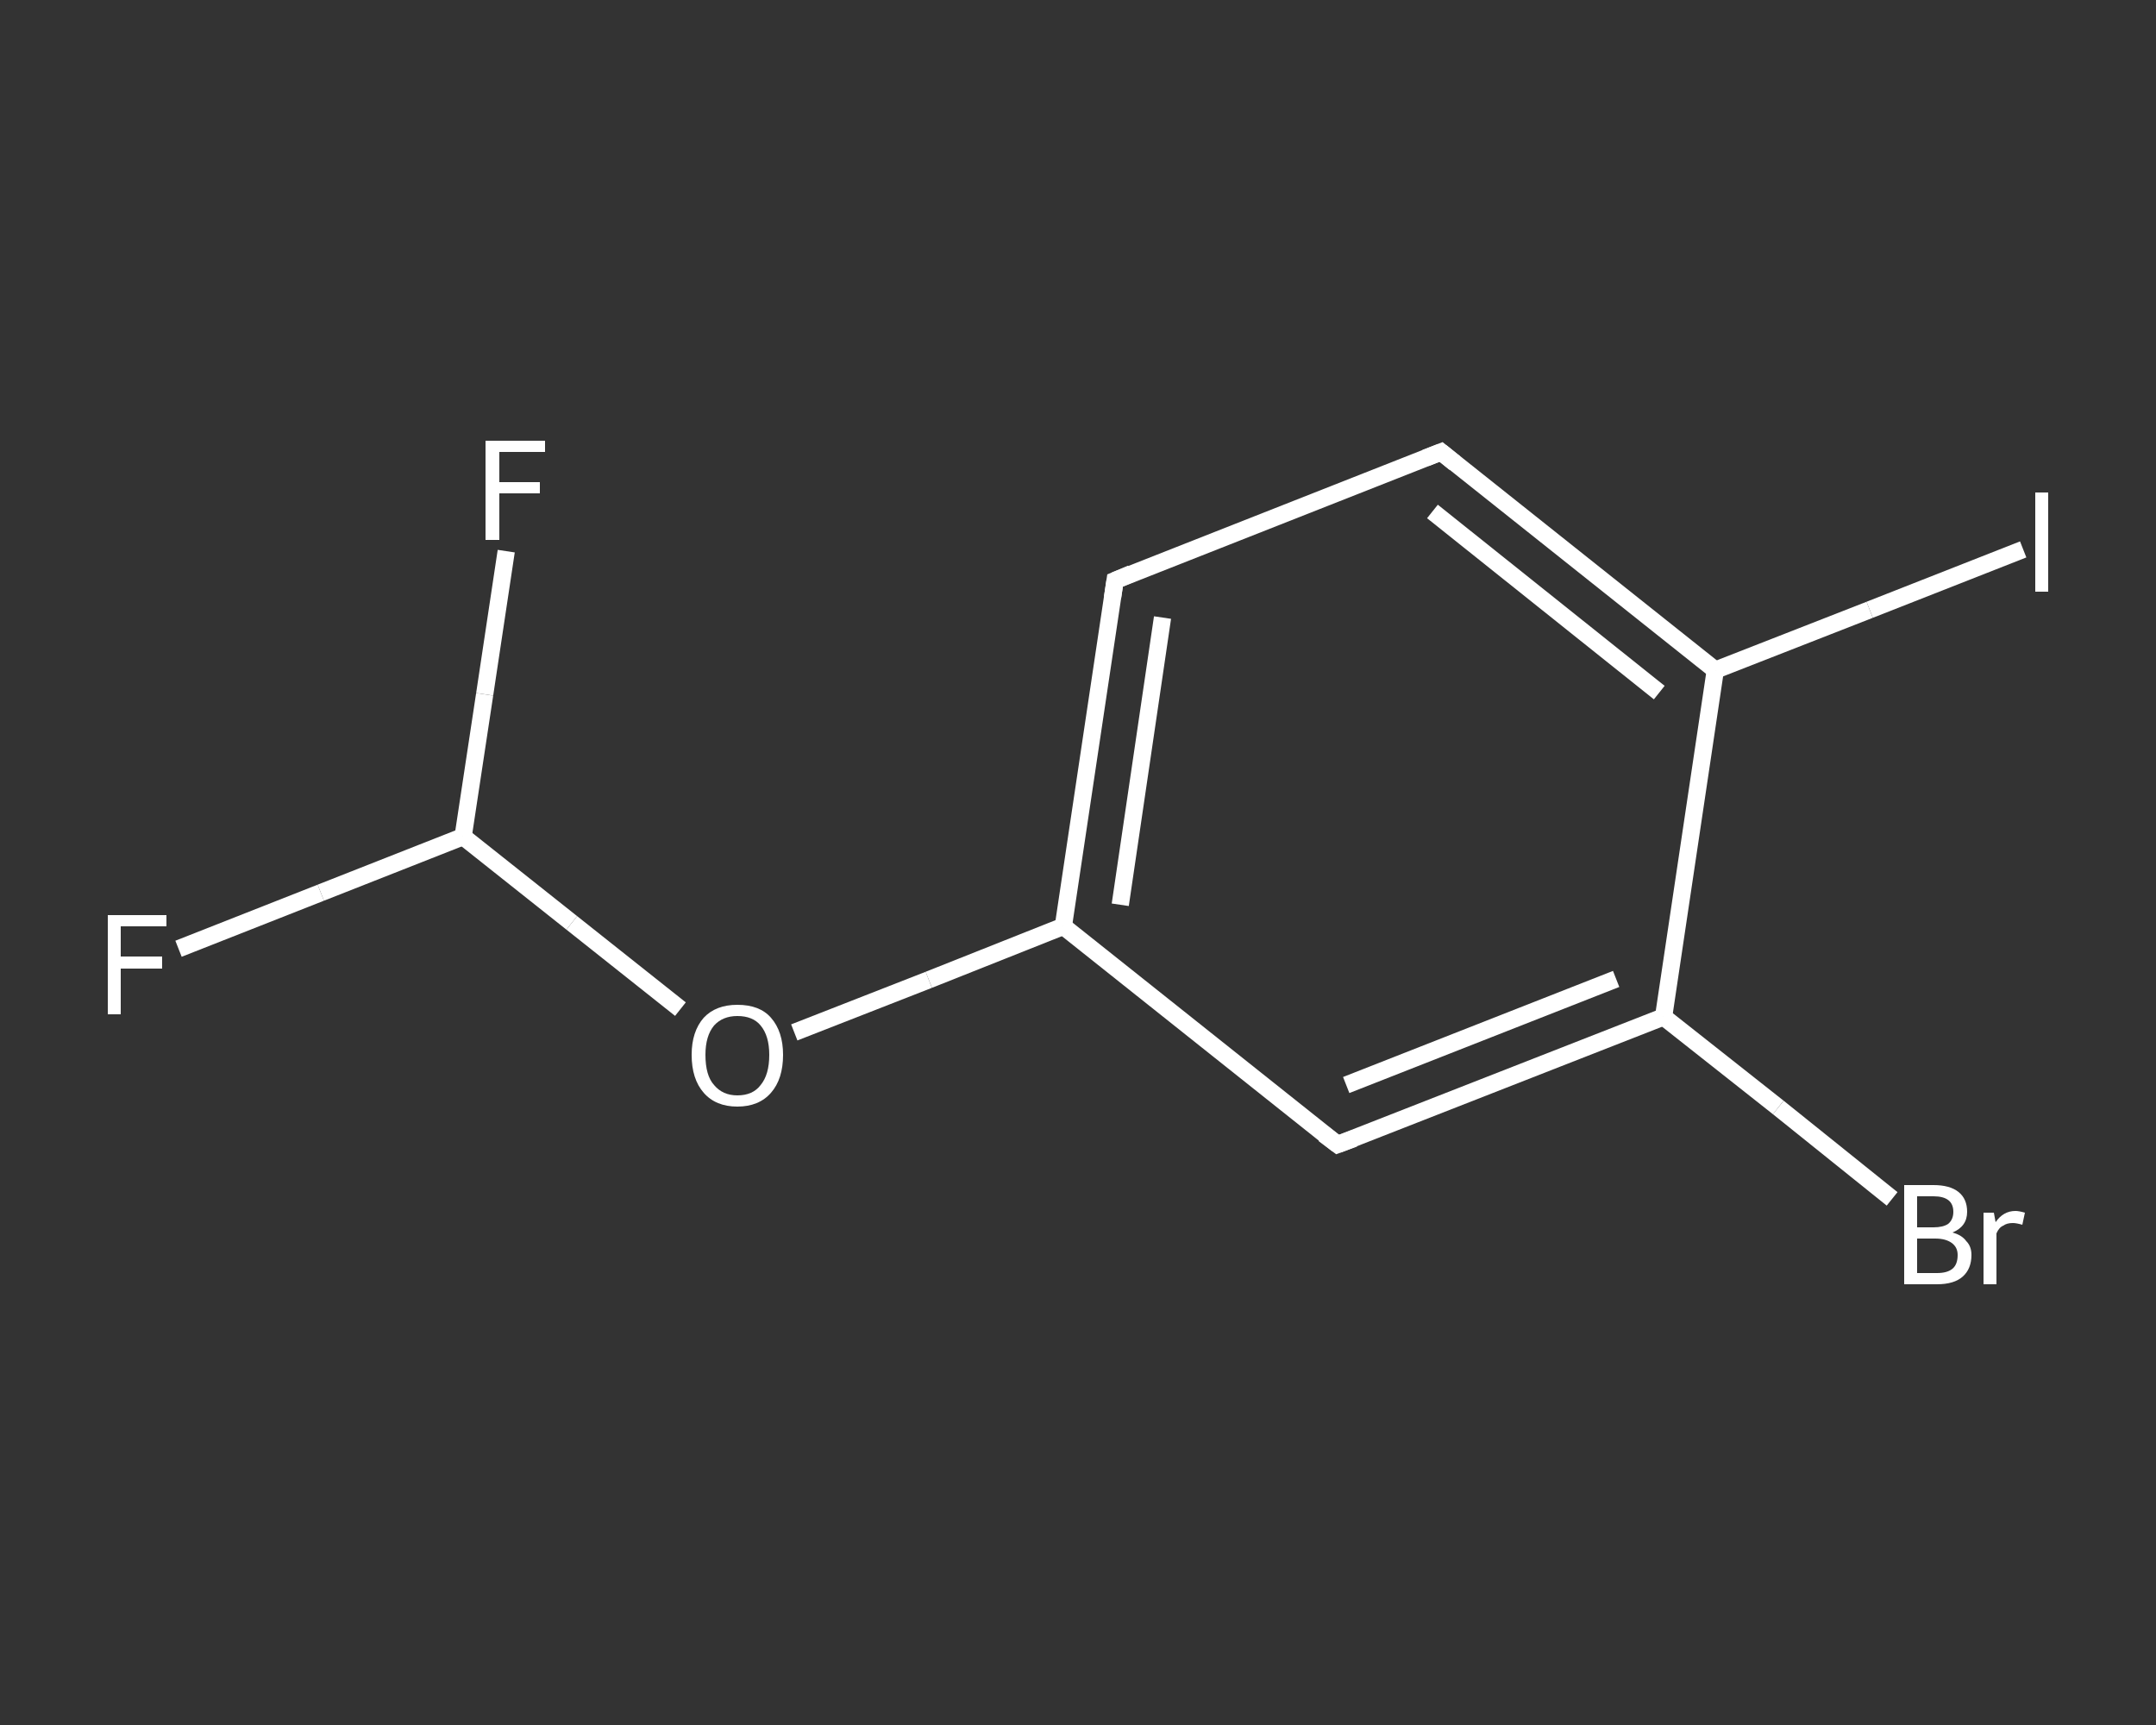 <?xml version='1.0' encoding='iso-8859-1'?>
<svg version='1.1' baseProfile='full'
              xmlns='http://www.w3.org/2000/svg'
                      xmlns:rdkit='http://www.rdkit.org/xml'
                      xmlns:xlink='http://www.w3.org/1999/xlink'
                  xml:space='preserve'
width='250px' height='200px' viewBox='0 0 250 200'>
<rect x="0" y="0" width="250" height="200" fill="#333333" stroke="none"/>
<!-- END OF HEADER -->
<rect style='opacity:1.0;fill:transparent;stroke:none' width='250.0' height='200.0' x='0.0' y='0.0'> </rect>
<path class='bond-0 atom-0 atom-1' d='M 20.7,110.0 L 37.2,103.5' style='fill:none;fill-rule:evenodd;stroke:#FFFFFF;stroke-width:2.0px;stroke-linecap:butt;stroke-linejoin:miter;stroke-opacity:1' />
<path class='bond-0 atom-0 atom-1' d='M 37.2,103.5 L 53.7,97.0' style='fill:none;fill-rule:evenodd;stroke:#FFFFFF;stroke-width:2.0px;stroke-linecap:butt;stroke-linejoin:miter;stroke-opacity:1' />
<path class='bond-1 atom-1 atom-2' d='M 53.7,97.0 L 56.2,80.5' style='fill:none;fill-rule:evenodd;stroke:#FFFFFF;stroke-width:2.0px;stroke-linecap:butt;stroke-linejoin:miter;stroke-opacity:1' />
<path class='bond-1 atom-1 atom-2' d='M 56.2,80.5 L 58.7,63.9' style='fill:none;fill-rule:evenodd;stroke:#FFFFFF;stroke-width:2.0px;stroke-linecap:butt;stroke-linejoin:miter;stroke-opacity:1' />
<path class='bond-2 atom-1 atom-3' d='M 53.7,97.0 L 66.3,107.0' style='fill:none;fill-rule:evenodd;stroke:#FFFFFF;stroke-width:2.0px;stroke-linecap:butt;stroke-linejoin:miter;stroke-opacity:1' />
<path class='bond-2 atom-1 atom-3' d='M 66.3,107.0 L 78.9,117.0' style='fill:none;fill-rule:evenodd;stroke:#FFFFFF;stroke-width:2.0px;stroke-linecap:butt;stroke-linejoin:miter;stroke-opacity:1' />
<path class='bond-3 atom-3 atom-4' d='M 92.1,119.7 L 107.7,113.6' style='fill:none;fill-rule:evenodd;stroke:#FFFFFF;stroke-width:2.0px;stroke-linecap:butt;stroke-linejoin:miter;stroke-opacity:1' />
<path class='bond-3 atom-3 atom-4' d='M 107.7,113.6 L 123.3,107.4' style='fill:none;fill-rule:evenodd;stroke:#FFFFFF;stroke-width:2.0px;stroke-linecap:butt;stroke-linejoin:miter;stroke-opacity:1' />
<path class='bond-4 atom-4 atom-5' d='M 123.3,107.4 L 129.3,67.3' style='fill:none;fill-rule:evenodd;stroke:#FFFFFF;stroke-width:2.0px;stroke-linecap:butt;stroke-linejoin:miter;stroke-opacity:1' />
<path class='bond-4 atom-4 atom-5' d='M 129.9,104.9 L 134.8,71.6' style='fill:none;fill-rule:evenodd;stroke:#FFFFFF;stroke-width:2.0px;stroke-linecap:butt;stroke-linejoin:miter;stroke-opacity:1' />
<path class='bond-5 atom-5 atom-6' d='M 129.3,67.3 L 167.1,52.4' style='fill:none;fill-rule:evenodd;stroke:#FFFFFF;stroke-width:2.0px;stroke-linecap:butt;stroke-linejoin:miter;stroke-opacity:1' />
<path class='bond-6 atom-6 atom-7' d='M 167.1,52.4 L 198.9,77.7' style='fill:none;fill-rule:evenodd;stroke:#FFFFFF;stroke-width:2.0px;stroke-linecap:butt;stroke-linejoin:miter;stroke-opacity:1' />
<path class='bond-6 atom-6 atom-7' d='M 166.1,59.3 L 192.4,80.3' style='fill:none;fill-rule:evenodd;stroke:#FFFFFF;stroke-width:2.0px;stroke-linecap:butt;stroke-linejoin:miter;stroke-opacity:1' />
<path class='bond-7 atom-7 atom-8' d='M 198.9,77.7 L 216.8,70.7' style='fill:none;fill-rule:evenodd;stroke:#FFFFFF;stroke-width:2.0px;stroke-linecap:butt;stroke-linejoin:miter;stroke-opacity:1' />
<path class='bond-7 atom-7 atom-8' d='M 216.8,70.7 L 234.6,63.7' style='fill:none;fill-rule:evenodd;stroke:#FFFFFF;stroke-width:2.0px;stroke-linecap:butt;stroke-linejoin:miter;stroke-opacity:1' />
<path class='bond-8 atom-7 atom-9' d='M 198.9,77.7 L 192.9,117.9' style='fill:none;fill-rule:evenodd;stroke:#FFFFFF;stroke-width:2.0px;stroke-linecap:butt;stroke-linejoin:miter;stroke-opacity:1' />
<path class='bond-9 atom-9 atom-10' d='M 192.9,117.9 L 206.2,128.4' style='fill:none;fill-rule:evenodd;stroke:#FFFFFF;stroke-width:2.0px;stroke-linecap:butt;stroke-linejoin:miter;stroke-opacity:1' />
<path class='bond-9 atom-9 atom-10' d='M 206.2,128.4 L 219.4,139.0' style='fill:none;fill-rule:evenodd;stroke:#FFFFFF;stroke-width:2.0px;stroke-linecap:butt;stroke-linejoin:miter;stroke-opacity:1' />
<path class='bond-10 atom-9 atom-11' d='M 192.9,117.9 L 155.1,132.7' style='fill:none;fill-rule:evenodd;stroke:#FFFFFF;stroke-width:2.0px;stroke-linecap:butt;stroke-linejoin:miter;stroke-opacity:1' />
<path class='bond-10 atom-9 atom-11' d='M 187.4,113.5 L 156.1,125.8' style='fill:none;fill-rule:evenodd;stroke:#FFFFFF;stroke-width:2.0px;stroke-linecap:butt;stroke-linejoin:miter;stroke-opacity:1' />
<path class='bond-11 atom-11 atom-4' d='M 155.1,132.7 L 123.3,107.4' style='fill:none;fill-rule:evenodd;stroke:#FFFFFF;stroke-width:2.0px;stroke-linecap:butt;stroke-linejoin:miter;stroke-opacity:1' />
<path d='M 129.0,69.3 L 129.3,67.3 L 131.2,66.5' style='fill:none;stroke:#FFFFFF;stroke-width:2.0px;stroke-linecap:butt;stroke-linejoin:miter;stroke-opacity:1;' />
<path d='M 165.3,53.1 L 167.1,52.4 L 168.7,53.7' style='fill:none;stroke:#FFFFFF;stroke-width:2.0px;stroke-linecap:butt;stroke-linejoin:miter;stroke-opacity:1;' />
<path d='M 157.0,132.0 L 155.1,132.7 L 153.5,131.5' style='fill:none;stroke:#FFFFFF;stroke-width:2.0px;stroke-linecap:butt;stroke-linejoin:miter;stroke-opacity:1;' />
<path class='atom-0' d='M 12.5 106.1
L 19.3 106.1
L 19.3 107.4
L 14.0 107.4
L 14.0 110.9
L 18.8 110.9
L 18.8 112.3
L 14.0 112.3
L 14.0 117.6
L 12.5 117.6
L 12.5 106.1
' fill='#FFFFFF'/>
<path class='atom-2' d='M 56.3 51.1
L 63.2 51.1
L 63.2 52.4
L 57.9 52.4
L 57.9 55.9
L 62.6 55.9
L 62.6 57.2
L 57.9 57.2
L 57.9 62.6
L 56.3 62.6
L 56.3 51.1
' fill='#FFFFFF'/>
<path class='atom-3' d='M 80.2 122.3
Q 80.2 119.6, 81.6 118.0
Q 83.0 116.5, 85.5 116.5
Q 88.1 116.5, 89.4 118.0
Q 90.8 119.6, 90.8 122.3
Q 90.8 125.1, 89.4 126.7
Q 88.0 128.3, 85.5 128.3
Q 83.0 128.3, 81.6 126.7
Q 80.2 125.1, 80.2 122.3
M 85.5 127.0
Q 87.3 127.0, 88.2 125.8
Q 89.2 124.6, 89.2 122.3
Q 89.2 120.1, 88.2 118.9
Q 87.3 117.8, 85.5 117.8
Q 83.8 117.8, 82.8 118.9
Q 81.8 120.1, 81.8 122.3
Q 81.8 124.7, 82.8 125.8
Q 83.8 127.0, 85.5 127.0
' fill='#FFFFFF'/>
<path class='atom-8' d='M 236.0 57.1
L 237.5 57.1
L 237.5 68.6
L 236.0 68.6
L 236.0 57.1
' fill='#FFFFFF'/>
<path class='atom-10' d='M 226.4 142.9
Q 227.5 143.2, 228.0 143.9
Q 228.6 144.5, 228.6 145.5
Q 228.6 147.1, 227.6 148.0
Q 226.6 148.9, 224.6 148.9
L 220.8 148.9
L 220.8 137.4
L 224.2 137.4
Q 226.1 137.4, 227.1 138.2
Q 228.1 139.0, 228.1 140.5
Q 228.1 142.2, 226.4 142.9
M 222.3 138.7
L 222.3 142.3
L 224.2 142.3
Q 225.3 142.3, 225.9 141.9
Q 226.5 141.4, 226.5 140.5
Q 226.5 138.7, 224.2 138.7
L 222.3 138.7
M 224.6 147.6
Q 225.8 147.6, 226.4 147.1
Q 227.0 146.6, 227.0 145.5
Q 227.0 144.6, 226.3 144.1
Q 225.6 143.6, 224.4 143.6
L 222.3 143.6
L 222.3 147.6
L 224.6 147.6
' fill='#FFFFFF'/>
<path class='atom-10' d='M 231.2 140.6
L 231.4 141.7
Q 232.3 140.4, 233.7 140.4
Q 234.1 140.4, 234.8 140.6
L 234.5 142.0
Q 233.8 141.8, 233.4 141.8
Q 232.7 141.8, 232.3 142.1
Q 231.8 142.3, 231.5 143.0
L 231.5 148.9
L 230.0 148.9
L 230.0 140.6
L 231.2 140.6
' fill='#FFFFFF'/>
</svg>
